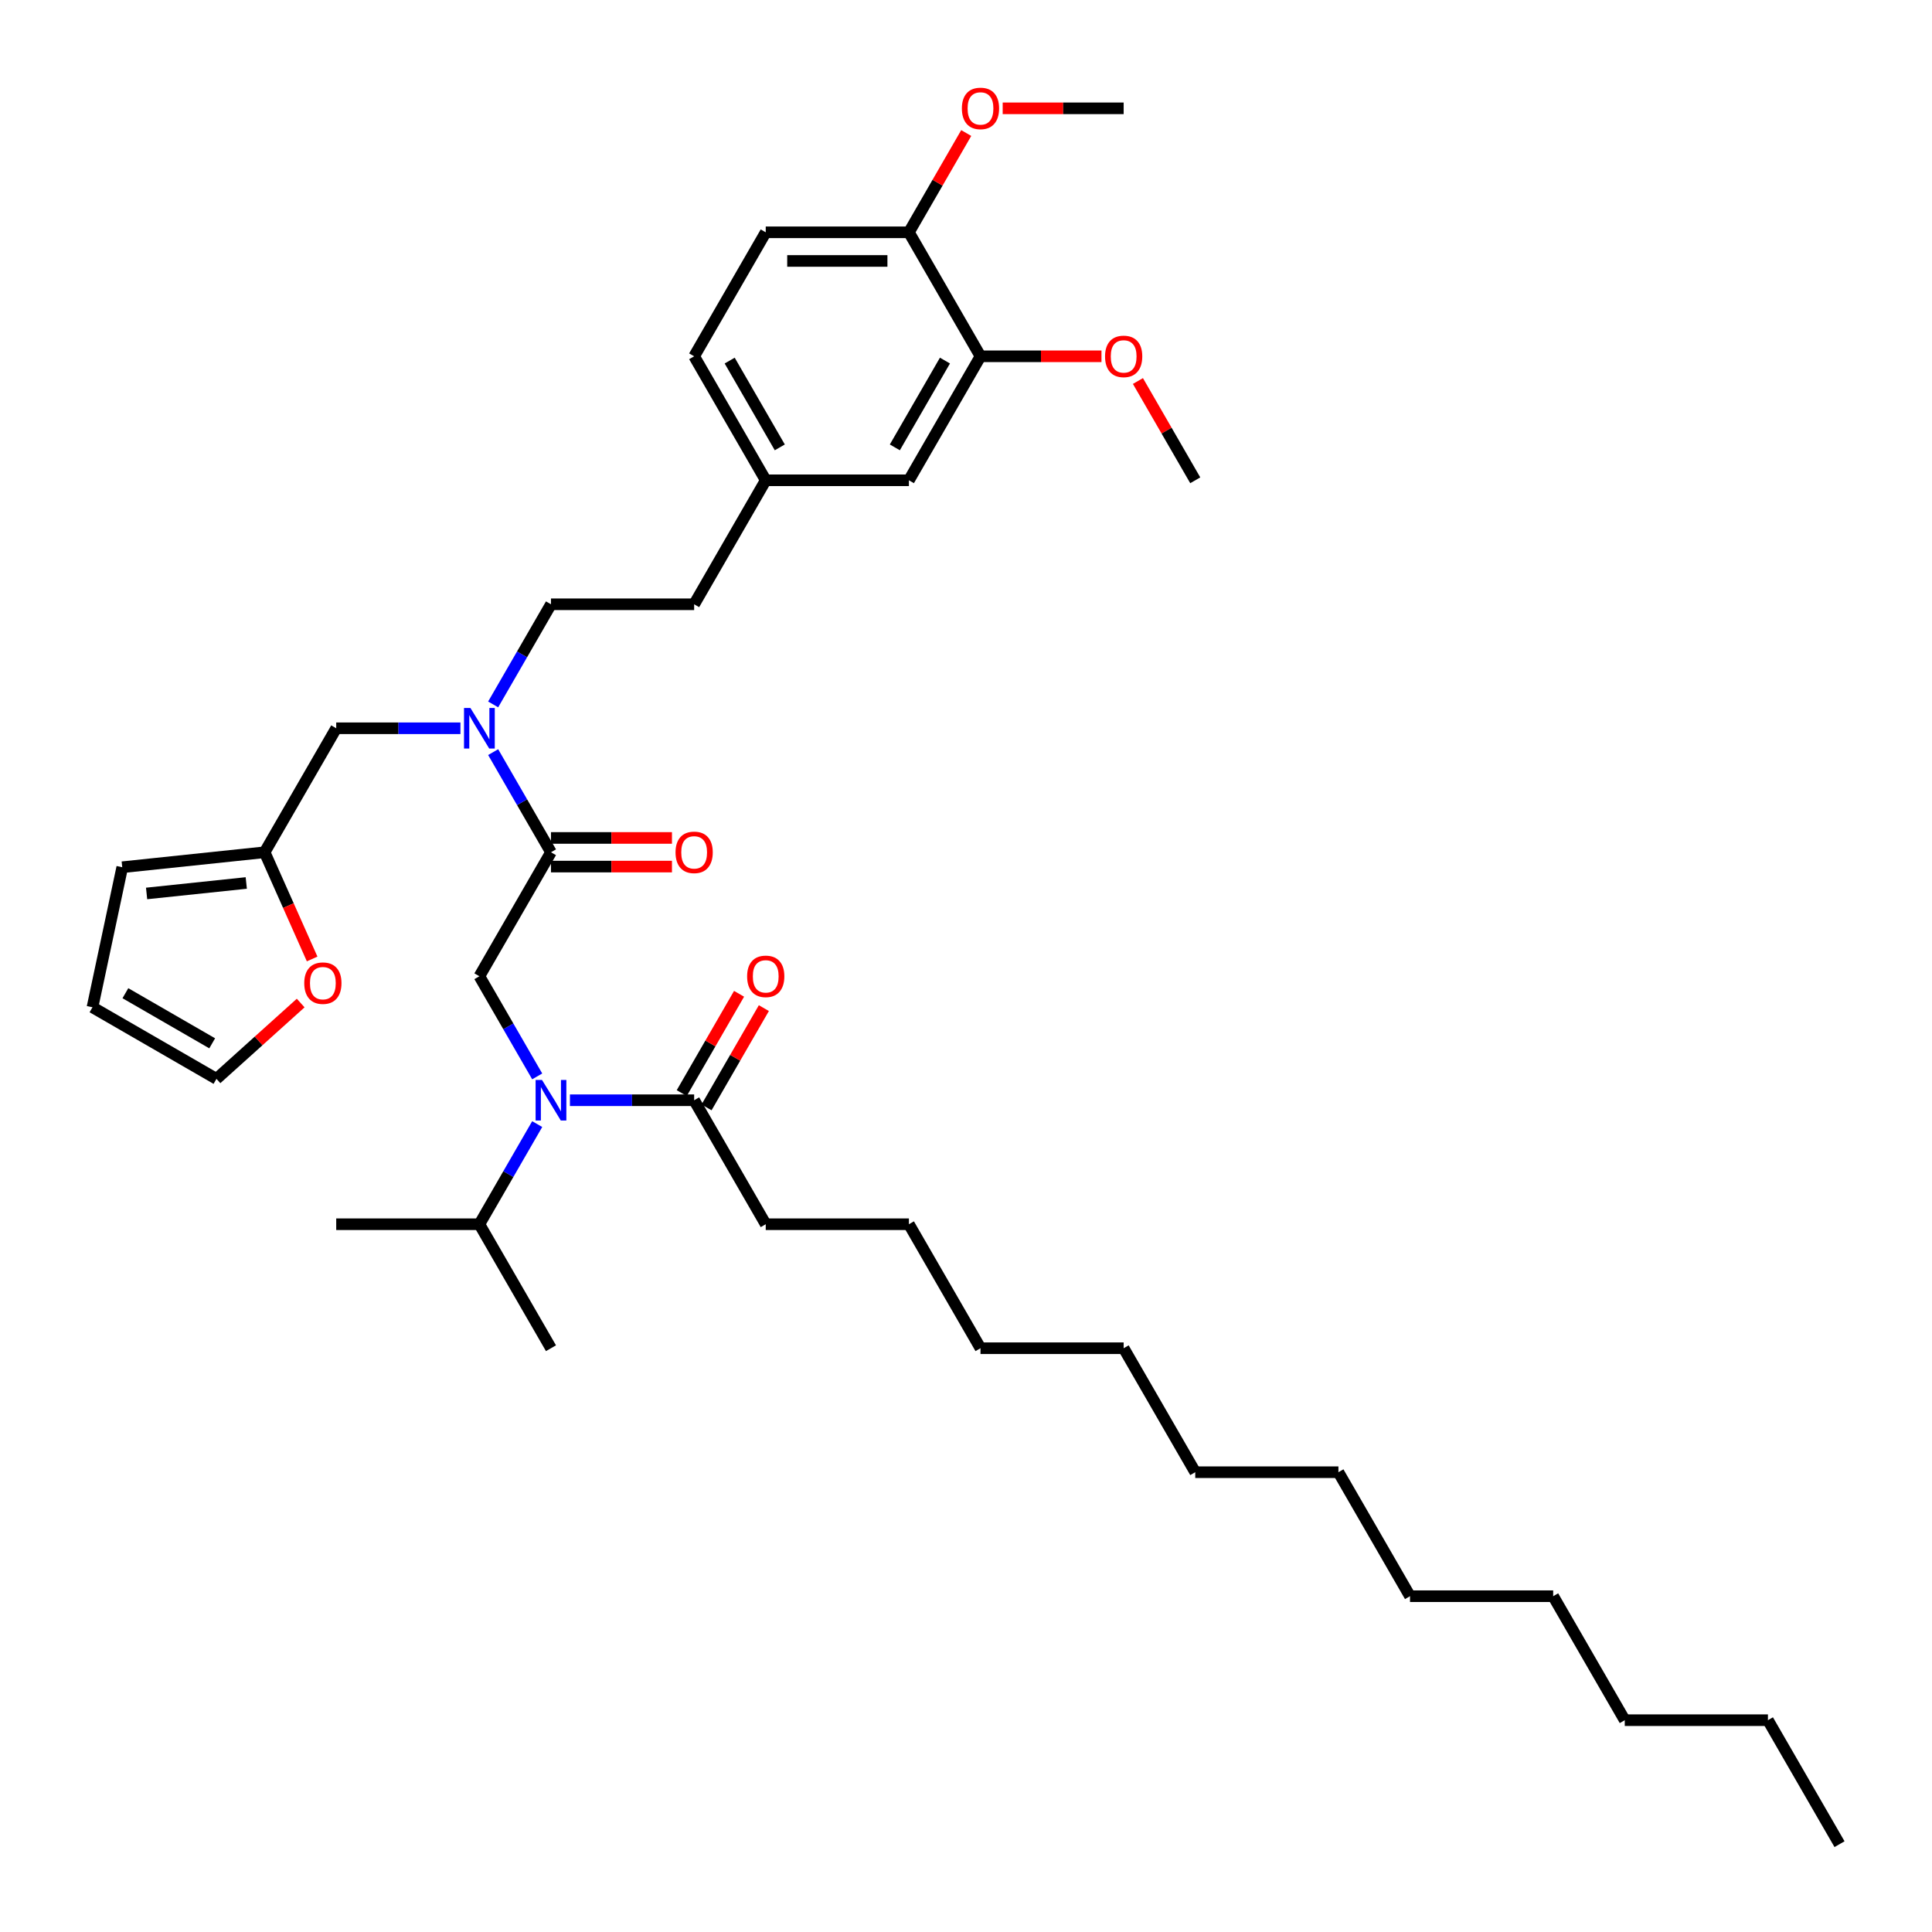 <?xml version='1.0' encoding='iso-8859-1'?>
<svg version='1.1' baseProfile='full'
              xmlns='http://www.w3.org/2000/svg'
                      xmlns:rdkit='http://www.rdkit.org/xml'
                      xmlns:xlink='http://www.w3.org/1999/xlink'
                  xml:space='preserve'
width='1000px' height='1000px' viewBox='0 0 1000 1000'>
<!-- END OF HEADER -->
<rect style='opacity:1.0;fill:#FFFFFF;stroke:none' width='1000' height='1000' x='0' y='0'> </rect>
<path class='bond-1' d='M 285.185,441.129 L 248.132,505.306' style='fill:none;fill-rule:evenodd;stroke:#000000;stroke-width:6px;stroke-linecap:butt;stroke-linejoin:miter;stroke-opacity:1' />
<path class='bond-2' d='M 285.185,441.129 L 270.222,415.213' style='fill:none;fill-rule:evenodd;stroke:#000000;stroke-width:6px;stroke-linecap:butt;stroke-linejoin:miter;stroke-opacity:1' />
<path class='bond-2' d='M 270.222,415.213 L 255.26,389.298' style='fill:none;fill-rule:evenodd;stroke:#0000FF;stroke-width:6px;stroke-linecap:butt;stroke-linejoin:miter;stroke-opacity:1' />
<path class='bond-8' d='M 285.185,448.539 L 316.494,448.539' style='fill:none;fill-rule:evenodd;stroke:#000000;stroke-width:6px;stroke-linecap:butt;stroke-linejoin:miter;stroke-opacity:1' />
<path class='bond-8' d='M 316.494,448.539 L 347.804,448.539' style='fill:none;fill-rule:evenodd;stroke:#FF0000;stroke-width:6px;stroke-linecap:butt;stroke-linejoin:miter;stroke-opacity:1' />
<path class='bond-8' d='M 285.185,433.718 L 316.494,433.718' style='fill:none;fill-rule:evenodd;stroke:#000000;stroke-width:6px;stroke-linecap:butt;stroke-linejoin:miter;stroke-opacity:1' />
<path class='bond-8' d='M 316.494,433.718 L 347.804,433.718' style='fill:none;fill-rule:evenodd;stroke:#FF0000;stroke-width:6px;stroke-linecap:butt;stroke-linejoin:miter;stroke-opacity:1' />
<path class='bond-0' d='M 278.057,557.137 L 263.095,531.222' style='fill:none;fill-rule:evenodd;stroke:#0000FF;stroke-width:6px;stroke-linecap:butt;stroke-linejoin:miter;stroke-opacity:1' />
<path class='bond-0' d='M 263.095,531.222 L 248.132,505.306' style='fill:none;fill-rule:evenodd;stroke:#000000;stroke-width:6px;stroke-linecap:butt;stroke-linejoin:miter;stroke-opacity:1' />
<path class='bond-3' d='M 294.996,569.483 L 327.143,569.483' style='fill:none;fill-rule:evenodd;stroke:#0000FF;stroke-width:6px;stroke-linecap:butt;stroke-linejoin:miter;stroke-opacity:1' />
<path class='bond-3' d='M 327.143,569.483 L 359.29,569.483' style='fill:none;fill-rule:evenodd;stroke:#000000;stroke-width:6px;stroke-linecap:butt;stroke-linejoin:miter;stroke-opacity:1' />
<path class='bond-16' d='M 278.057,581.829 L 263.095,607.745' style='fill:none;fill-rule:evenodd;stroke:#0000FF;stroke-width:6px;stroke-linecap:butt;stroke-linejoin:miter;stroke-opacity:1' />
<path class='bond-16' d='M 263.095,607.745 L 248.132,633.66' style='fill:none;fill-rule:evenodd;stroke:#000000;stroke-width:6px;stroke-linecap:butt;stroke-linejoin:miter;stroke-opacity:1' />
<path class='bond-6' d='M 238.321,376.952 L 206.174,376.952' style='fill:none;fill-rule:evenodd;stroke:#0000FF;stroke-width:6px;stroke-linecap:butt;stroke-linejoin:miter;stroke-opacity:1' />
<path class='bond-6' d='M 206.174,376.952 L 174.027,376.952' style='fill:none;fill-rule:evenodd;stroke:#000000;stroke-width:6px;stroke-linecap:butt;stroke-linejoin:miter;stroke-opacity:1' />
<path class='bond-14' d='M 255.26,364.606 L 270.222,338.69' style='fill:none;fill-rule:evenodd;stroke:#0000FF;stroke-width:6px;stroke-linecap:butt;stroke-linejoin:miter;stroke-opacity:1' />
<path class='bond-14' d='M 270.222,338.69 L 285.185,312.775' style='fill:none;fill-rule:evenodd;stroke:#000000;stroke-width:6px;stroke-linecap:butt;stroke-linejoin:miter;stroke-opacity:1' />
<path class='bond-11' d='M 365.708,573.188 L 380.542,547.495' style='fill:none;fill-rule:evenodd;stroke:#000000;stroke-width:6px;stroke-linecap:butt;stroke-linejoin:miter;stroke-opacity:1' />
<path class='bond-11' d='M 380.542,547.495 L 395.376,521.802' style='fill:none;fill-rule:evenodd;stroke:#FF0000;stroke-width:6px;stroke-linecap:butt;stroke-linejoin:miter;stroke-opacity:1' />
<path class='bond-11' d='M 352.872,565.778 L 367.706,540.084' style='fill:none;fill-rule:evenodd;stroke:#000000;stroke-width:6px;stroke-linecap:butt;stroke-linejoin:miter;stroke-opacity:1' />
<path class='bond-11' d='M 367.706,540.084 L 382.54,514.391' style='fill:none;fill-rule:evenodd;stroke:#FF0000;stroke-width:6px;stroke-linecap:butt;stroke-linejoin:miter;stroke-opacity:1' />
<path class='bond-23' d='M 359.29,569.483 L 396.343,633.66' style='fill:none;fill-rule:evenodd;stroke:#000000;stroke-width:6px;stroke-linecap:butt;stroke-linejoin:miter;stroke-opacity:1' />
<path class='bond-4' d='M 136.974,441.129 L 174.027,376.952' style='fill:none;fill-rule:evenodd;stroke:#000000;stroke-width:6px;stroke-linecap:butt;stroke-linejoin:miter;stroke-opacity:1' />
<path class='bond-7' d='M 136.974,441.129 L 149.27,468.746' style='fill:none;fill-rule:evenodd;stroke:#000000;stroke-width:6px;stroke-linecap:butt;stroke-linejoin:miter;stroke-opacity:1' />
<path class='bond-7' d='M 149.27,468.746 L 161.566,496.363' style='fill:none;fill-rule:evenodd;stroke:#FF0000;stroke-width:6px;stroke-linecap:butt;stroke-linejoin:miter;stroke-opacity:1' />
<path class='bond-12' d='M 136.974,441.129 L 63.275,448.875' style='fill:none;fill-rule:evenodd;stroke:#000000;stroke-width:6px;stroke-linecap:butt;stroke-linejoin:miter;stroke-opacity:1' />
<path class='bond-12' d='M 127.469,457.031 L 75.879,462.453' style='fill:none;fill-rule:evenodd;stroke:#000000;stroke-width:6px;stroke-linecap:butt;stroke-linejoin:miter;stroke-opacity:1' />
<path class='bond-5' d='M 507.501,184.421 L 470.448,248.598' style='fill:none;fill-rule:evenodd;stroke:#000000;stroke-width:6px;stroke-linecap:butt;stroke-linejoin:miter;stroke-opacity:1' />
<path class='bond-5' d='M 489.107,186.637 L 463.171,231.561' style='fill:none;fill-rule:evenodd;stroke:#000000;stroke-width:6px;stroke-linecap:butt;stroke-linejoin:miter;stroke-opacity:1' />
<path class='bond-21' d='M 507.501,184.421 L 538.81,184.421' style='fill:none;fill-rule:evenodd;stroke:#000000;stroke-width:6px;stroke-linecap:butt;stroke-linejoin:miter;stroke-opacity:1' />
<path class='bond-21' d='M 538.81,184.421 L 570.12,184.421' style='fill:none;fill-rule:evenodd;stroke:#FF0000;stroke-width:6px;stroke-linecap:butt;stroke-linejoin:miter;stroke-opacity:1' />
<path class='bond-39' d='M 507.501,184.421 L 470.448,120.243' style='fill:none;fill-rule:evenodd;stroke:#000000;stroke-width:6px;stroke-linecap:butt;stroke-linejoin:miter;stroke-opacity:1' />
<path class='bond-13' d='M 155.629,519.17 L 133.837,538.792' style='fill:none;fill-rule:evenodd;stroke:#FF0000;stroke-width:6px;stroke-linecap:butt;stroke-linejoin:miter;stroke-opacity:1' />
<path class='bond-13' d='M 133.837,538.792 L 112.045,558.414' style='fill:none;fill-rule:evenodd;stroke:#000000;stroke-width:6px;stroke-linecap:butt;stroke-linejoin:miter;stroke-opacity:1' />
<path class='bond-9' d='M 470.448,120.243 L 396.343,120.243' style='fill:none;fill-rule:evenodd;stroke:#000000;stroke-width:6px;stroke-linecap:butt;stroke-linejoin:miter;stroke-opacity:1' />
<path class='bond-9' d='M 459.332,135.065 L 407.459,135.065' style='fill:none;fill-rule:evenodd;stroke:#000000;stroke-width:6px;stroke-linecap:butt;stroke-linejoin:miter;stroke-opacity:1' />
<path class='bond-22' d='M 470.448,120.243 L 485.282,94.55' style='fill:none;fill-rule:evenodd;stroke:#000000;stroke-width:6px;stroke-linecap:butt;stroke-linejoin:miter;stroke-opacity:1' />
<path class='bond-22' d='M 485.282,94.55 L 500.116,68.857' style='fill:none;fill-rule:evenodd;stroke:#FF0000;stroke-width:6px;stroke-linecap:butt;stroke-linejoin:miter;stroke-opacity:1' />
<path class='bond-10' d='M 470.448,248.598 L 396.343,248.598' style='fill:none;fill-rule:evenodd;stroke:#000000;stroke-width:6px;stroke-linecap:butt;stroke-linejoin:miter;stroke-opacity:1' />
<path class='bond-15' d='M 63.275,448.875 L 47.867,521.361' style='fill:none;fill-rule:evenodd;stroke:#000000;stroke-width:6px;stroke-linecap:butt;stroke-linejoin:miter;stroke-opacity:1' />
<path class='bond-38' d='M 112.045,558.414 L 47.867,521.361' style='fill:none;fill-rule:evenodd;stroke:#000000;stroke-width:6px;stroke-linecap:butt;stroke-linejoin:miter;stroke-opacity:1' />
<path class='bond-38' d='M 109.829,540.02 L 64.905,514.083' style='fill:none;fill-rule:evenodd;stroke:#000000;stroke-width:6px;stroke-linecap:butt;stroke-linejoin:miter;stroke-opacity:1' />
<path class='bond-19' d='M 285.185,312.775 L 359.29,312.775' style='fill:none;fill-rule:evenodd;stroke:#000000;stroke-width:6px;stroke-linecap:butt;stroke-linejoin:miter;stroke-opacity:1' />
<path class='bond-24' d='M 248.132,633.66 L 285.185,697.837' style='fill:none;fill-rule:evenodd;stroke:#000000;stroke-width:6px;stroke-linecap:butt;stroke-linejoin:miter;stroke-opacity:1' />
<path class='bond-25' d='M 248.132,633.66 L 174.027,633.66' style='fill:none;fill-rule:evenodd;stroke:#000000;stroke-width:6px;stroke-linecap:butt;stroke-linejoin:miter;stroke-opacity:1' />
<path class='bond-17' d='M 396.343,120.243 L 359.29,184.421' style='fill:none;fill-rule:evenodd;stroke:#000000;stroke-width:6px;stroke-linecap:butt;stroke-linejoin:miter;stroke-opacity:1' />
<path class='bond-18' d='M 396.343,248.598 L 359.29,312.775' style='fill:none;fill-rule:evenodd;stroke:#000000;stroke-width:6px;stroke-linecap:butt;stroke-linejoin:miter;stroke-opacity:1' />
<path class='bond-20' d='M 396.343,248.598 L 359.29,184.421' style='fill:none;fill-rule:evenodd;stroke:#000000;stroke-width:6px;stroke-linecap:butt;stroke-linejoin:miter;stroke-opacity:1' />
<path class='bond-20' d='M 403.62,231.561 L 377.683,186.637' style='fill:none;fill-rule:evenodd;stroke:#000000;stroke-width:6px;stroke-linecap:butt;stroke-linejoin:miter;stroke-opacity:1' />
<path class='bond-26' d='M 588.991,197.211 L 603.825,222.904' style='fill:none;fill-rule:evenodd;stroke:#FF0000;stroke-width:6px;stroke-linecap:butt;stroke-linejoin:miter;stroke-opacity:1' />
<path class='bond-26' d='M 603.825,222.904 L 618.659,248.598' style='fill:none;fill-rule:evenodd;stroke:#000000;stroke-width:6px;stroke-linecap:butt;stroke-linejoin:miter;stroke-opacity:1' />
<path class='bond-27' d='M 518.987,56.066 L 550.297,56.066' style='fill:none;fill-rule:evenodd;stroke:#FF0000;stroke-width:6px;stroke-linecap:butt;stroke-linejoin:miter;stroke-opacity:1' />
<path class='bond-27' d='M 550.297,56.066 L 581.606,56.066' style='fill:none;fill-rule:evenodd;stroke:#000000;stroke-width:6px;stroke-linecap:butt;stroke-linejoin:miter;stroke-opacity:1' />
<path class='bond-28' d='M 396.343,633.66 L 470.448,633.66' style='fill:none;fill-rule:evenodd;stroke:#000000;stroke-width:6px;stroke-linecap:butt;stroke-linejoin:miter;stroke-opacity:1' />
<path class='bond-35' d='M 470.448,633.66 L 507.501,697.837' style='fill:none;fill-rule:evenodd;stroke:#000000;stroke-width:6px;stroke-linecap:butt;stroke-linejoin:miter;stroke-opacity:1' />
<path class='bond-29' d='M 915.08,890.368 L 840.975,890.368' style='fill:none;fill-rule:evenodd;stroke:#000000;stroke-width:6px;stroke-linecap:butt;stroke-linejoin:miter;stroke-opacity:1' />
<path class='bond-37' d='M 915.08,890.368 L 952.133,954.545' style='fill:none;fill-rule:evenodd;stroke:#000000;stroke-width:6px;stroke-linecap:butt;stroke-linejoin:miter;stroke-opacity:1' />
<path class='bond-30' d='M 840.975,890.368 L 803.922,826.191' style='fill:none;fill-rule:evenodd;stroke:#000000;stroke-width:6px;stroke-linecap:butt;stroke-linejoin:miter;stroke-opacity:1' />
<path class='bond-31' d='M 618.659,762.014 L 581.606,697.837' style='fill:none;fill-rule:evenodd;stroke:#000000;stroke-width:6px;stroke-linecap:butt;stroke-linejoin:miter;stroke-opacity:1' />
<path class='bond-32' d='M 618.659,762.014 L 692.764,762.014' style='fill:none;fill-rule:evenodd;stroke:#000000;stroke-width:6px;stroke-linecap:butt;stroke-linejoin:miter;stroke-opacity:1' />
<path class='bond-33' d='M 692.764,762.014 L 729.817,826.191' style='fill:none;fill-rule:evenodd;stroke:#000000;stroke-width:6px;stroke-linecap:butt;stroke-linejoin:miter;stroke-opacity:1' />
<path class='bond-34' d='M 729.817,826.191 L 803.922,826.191' style='fill:none;fill-rule:evenodd;stroke:#000000;stroke-width:6px;stroke-linecap:butt;stroke-linejoin:miter;stroke-opacity:1' />
<path class='bond-36' d='M 507.501,697.837 L 581.606,697.837' style='fill:none;fill-rule:evenodd;stroke:#000000;stroke-width:6px;stroke-linecap:butt;stroke-linejoin:miter;stroke-opacity:1' />
<path  class='atom-1' d='M 280.546 558.99
L 287.423 570.105
Q 288.105 571.202, 289.201 573.188
Q 290.298 575.174, 290.357 575.293
L 290.357 558.99
L 293.144 558.99
L 293.144 579.976
L 290.268 579.976
L 282.888 567.823
Q 282.028 566.4, 281.109 564.77
Q 280.22 563.14, 279.953 562.636
L 279.953 579.976
L 277.226 579.976
L 277.226 558.99
L 280.546 558.99
' fill='#0000FF'/>
<path  class='atom-3' d='M 243.493 366.458
L 250.37 377.574
Q 251.052 378.671, 252.149 380.657
Q 253.245 382.643, 253.305 382.762
L 253.305 366.458
L 256.091 366.458
L 256.091 387.445
L 253.216 387.445
L 245.835 375.292
Q 244.975 373.869, 244.056 372.239
Q 243.167 370.608, 242.9 370.104
L 242.9 387.445
L 240.173 387.445
L 240.173 366.458
L 243.493 366.458
' fill='#0000FF'/>
<path  class='atom-8' d='M 157.482 508.887
Q 157.482 503.848, 159.972 501.032
Q 162.462 498.216, 167.116 498.216
Q 171.769 498.216, 174.259 501.032
Q 176.749 503.848, 176.749 508.887
Q 176.749 513.985, 174.23 516.89
Q 171.71 519.765, 167.116 519.765
Q 162.491 519.765, 159.972 516.89
Q 157.482 514.015, 157.482 508.887
M 167.116 517.394
Q 170.317 517.394, 172.036 515.26
Q 173.785 513.096, 173.785 508.887
Q 173.785 504.766, 172.036 502.692
Q 170.317 500.587, 167.116 500.587
Q 163.914 500.587, 162.165 502.662
Q 160.446 504.737, 160.446 508.887
Q 160.446 513.126, 162.165 515.26
Q 163.914 517.394, 167.116 517.394
' fill='#FF0000'/>
<path  class='atom-9' d='M 349.656 441.188
Q 349.656 436.149, 352.146 433.333
Q 354.636 430.517, 359.29 430.517
Q 363.944 430.517, 366.434 433.333
Q 368.924 436.149, 368.924 441.188
Q 368.924 446.287, 366.404 449.192
Q 363.885 452.067, 359.29 452.067
Q 354.666 452.067, 352.146 449.192
Q 349.656 446.316, 349.656 441.188
M 359.29 449.695
Q 362.491 449.695, 364.211 447.561
Q 365.96 445.397, 365.96 441.188
Q 365.96 437.068, 364.211 434.993
Q 362.491 432.888, 359.29 432.888
Q 356.089 432.888, 354.34 434.963
Q 352.621 437.038, 352.621 441.188
Q 352.621 445.427, 354.34 447.561
Q 356.089 449.695, 359.29 449.695
' fill='#FF0000'/>
<path  class='atom-12' d='M 386.709 505.365
Q 386.709 500.326, 389.199 497.51
Q 391.689 494.694, 396.343 494.694
Q 400.997 494.694, 403.486 497.51
Q 405.976 500.326, 405.976 505.365
Q 405.976 510.464, 403.457 513.369
Q 400.937 516.244, 396.343 516.244
Q 391.719 516.244, 389.199 513.369
Q 386.709 510.493, 386.709 505.365
M 396.343 513.873
Q 399.544 513.873, 401.263 511.738
Q 403.012 509.574, 403.012 505.365
Q 403.012 501.245, 401.263 499.17
Q 399.544 497.065, 396.343 497.065
Q 393.141 497.065, 391.393 499.14
Q 389.673 501.215, 389.673 505.365
Q 389.673 509.604, 391.393 511.738
Q 393.141 513.873, 396.343 513.873
' fill='#FF0000'/>
<path  class='atom-22' d='M 571.972 184.48
Q 571.972 179.441, 574.462 176.625
Q 576.952 173.809, 581.606 173.809
Q 586.26 173.809, 588.75 176.625
Q 591.24 179.441, 591.24 184.48
Q 591.24 189.578, 588.72 192.483
Q 586.201 195.359, 581.606 195.359
Q 576.982 195.359, 574.462 192.483
Q 571.972 189.608, 571.972 184.48
M 581.606 192.987
Q 584.807 192.987, 586.527 190.853
Q 588.275 188.689, 588.275 184.48
Q 588.275 180.36, 586.527 178.285
Q 584.807 176.18, 581.606 176.18
Q 578.405 176.18, 576.656 178.255
Q 574.937 180.33, 574.937 184.48
Q 574.937 188.719, 576.656 190.853
Q 578.405 192.987, 581.606 192.987
' fill='#FF0000'/>
<path  class='atom-23' d='M 497.867 56.126
Q 497.867 51.087, 500.357 48.27
Q 502.847 45.455, 507.501 45.455
Q 512.155 45.455, 514.644 48.27
Q 517.134 51.087, 517.134 56.126
Q 517.134 61.224, 514.615 64.129
Q 512.095 67.004, 507.501 67.004
Q 502.877 67.004, 500.357 64.129
Q 497.867 61.254, 497.867 56.126
M 507.501 64.633
Q 510.702 64.633, 512.421 62.499
Q 514.17 60.335, 514.17 56.126
Q 514.17 52.005, 512.421 49.931
Q 510.702 47.826, 507.501 47.826
Q 504.299 47.826, 502.55 49.901
Q 500.831 51.976, 500.831 56.126
Q 500.831 60.364, 502.55 62.499
Q 504.299 64.633, 507.501 64.633
' fill='#FF0000'/>
</svg>
